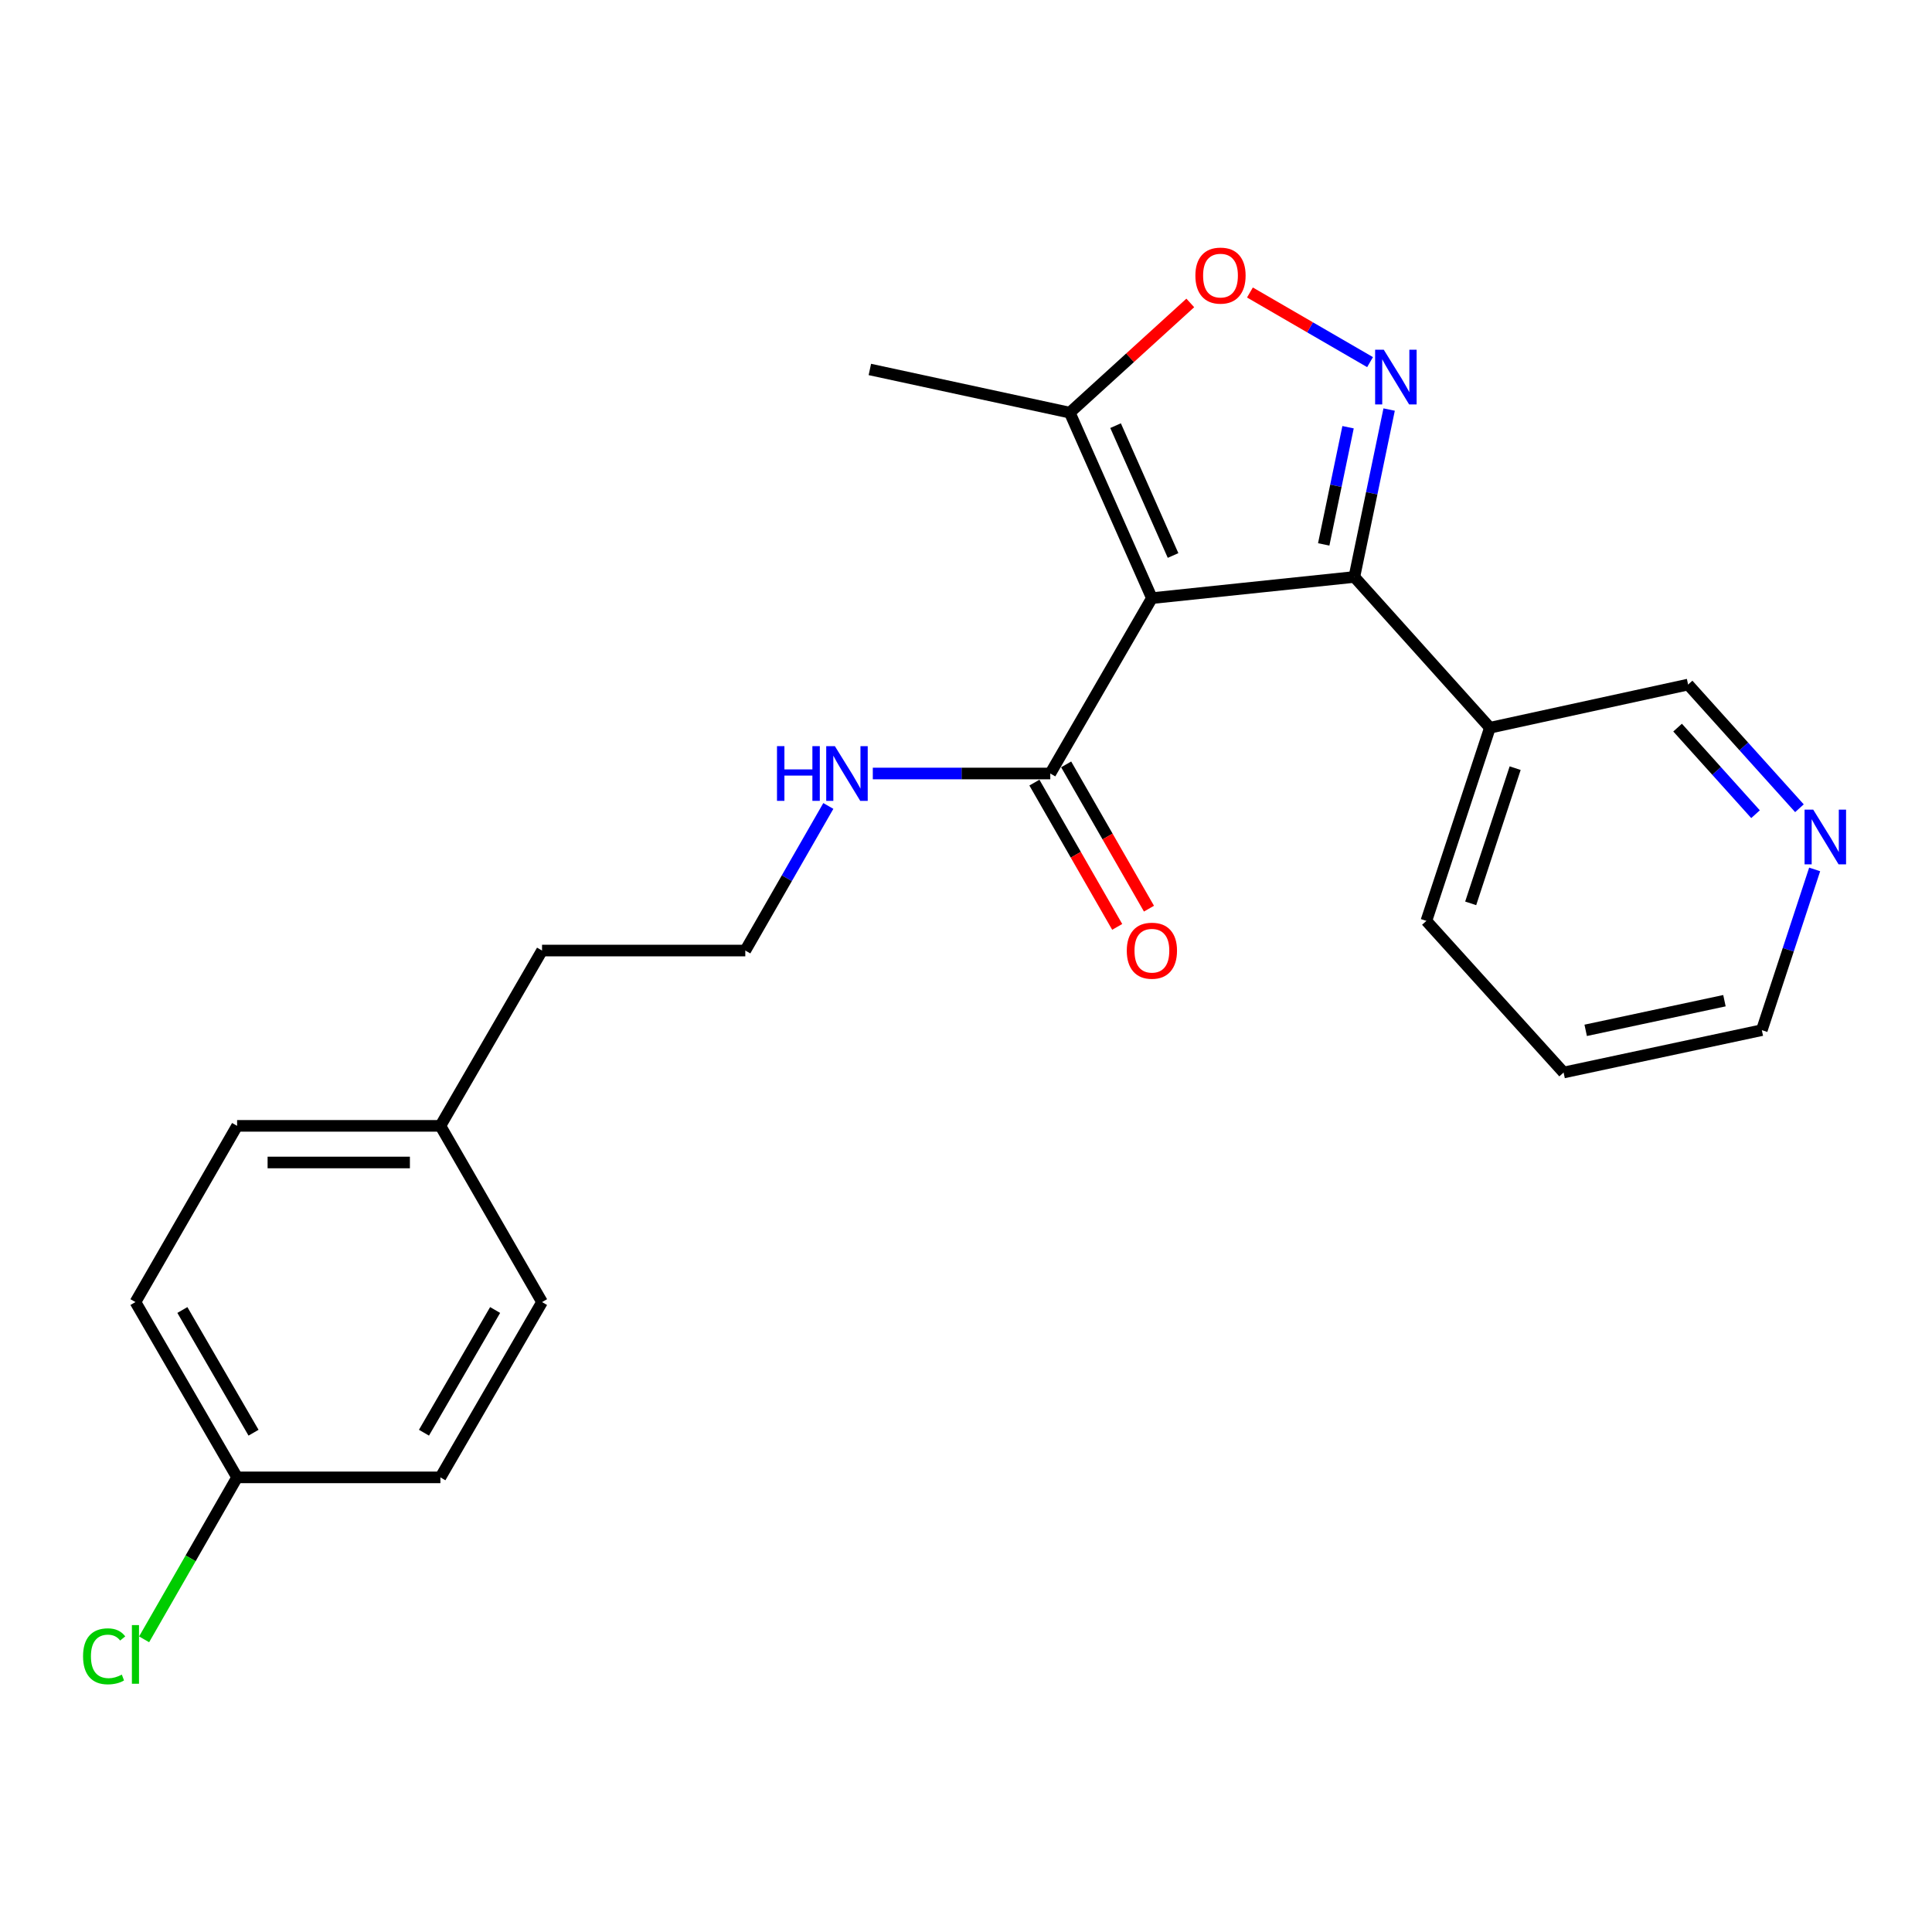 <?xml version='1.0' encoding='iso-8859-1'?>
<svg version='1.1' baseProfile='full'
              xmlns='http://www.w3.org/2000/svg'
                      xmlns:rdkit='http://www.rdkit.org/xml'
                      xmlns:xlink='http://www.w3.org/1999/xlink'
                  xml:space='preserve'
width='1000px' height='1000px' viewBox='0 0 1000 1000'>
<!-- END OF HEADER -->
<rect style='opacity:1.0;fill:#FFFFFF;stroke:none' width='1000' height='1000' x='0' y='0'> </rect>
<path class='bond-1' d='M 596.22,309.596 L 701.011,298.635' style='fill:none;fill-rule:evenodd;stroke:#000000;stroke-width:6px;stroke-linecap:butt;stroke-linejoin:miter;stroke-opacity:1' />
<path class='bond-3' d='M 596.22,309.596 L 553.712,213.587' style='fill:none;fill-rule:evenodd;stroke:#000000;stroke-width:6px;stroke-linecap:butt;stroke-linejoin:miter;stroke-opacity:1' />
<path class='bond-3' d='M 607.175,287.522 L 577.419,220.316' style='fill:none;fill-rule:evenodd;stroke:#000000;stroke-width:6px;stroke-linecap:butt;stroke-linejoin:miter;stroke-opacity:1' />
<path class='bond-4' d='M 596.22,309.596 L 543.625,400.362' style='fill:none;fill-rule:evenodd;stroke:#000000;stroke-width:6px;stroke-linecap:butt;stroke-linejoin:miter;stroke-opacity:1' />
<path class='bond-0' d='M 719.012,211.983 L 710.011,255.309' style='fill:none;fill-rule:evenodd;stroke:#0000FF;stroke-width:6px;stroke-linecap:butt;stroke-linejoin:miter;stroke-opacity:1' />
<path class='bond-0' d='M 710.011,255.309 L 701.011,298.635' style='fill:none;fill-rule:evenodd;stroke:#000000;stroke-width:6px;stroke-linecap:butt;stroke-linejoin:miter;stroke-opacity:1' />
<path class='bond-0' d='M 697.755,221.126 L 691.454,251.454' style='fill:none;fill-rule:evenodd;stroke:#0000FF;stroke-width:6px;stroke-linecap:butt;stroke-linejoin:miter;stroke-opacity:1' />
<path class='bond-0' d='M 691.454,251.454 L 685.154,281.782' style='fill:none;fill-rule:evenodd;stroke:#000000;stroke-width:6px;stroke-linecap:butt;stroke-linejoin:miter;stroke-opacity:1' />
<path class='bond-23' d='M 709.139,187.436 L 678.051,169.416' style='fill:none;fill-rule:evenodd;stroke:#0000FF;stroke-width:6px;stroke-linecap:butt;stroke-linejoin:miter;stroke-opacity:1' />
<path class='bond-23' d='M 678.051,169.416 L 646.963,151.397' style='fill:none;fill-rule:evenodd;stroke:#FF0000;stroke-width:6px;stroke-linecap:butt;stroke-linejoin:miter;stroke-opacity:1' />
<path class='bond-5' d='M 701.011,298.635 L 771.17,376.681' style='fill:none;fill-rule:evenodd;stroke:#000000;stroke-width:6px;stroke-linecap:butt;stroke-linejoin:miter;stroke-opacity:1' />
<path class='bond-2' d='M 616.089,156.801 L 584.9,185.194' style='fill:none;fill-rule:evenodd;stroke:#FF0000;stroke-width:6px;stroke-linecap:butt;stroke-linejoin:miter;stroke-opacity:1' />
<path class='bond-2' d='M 584.9,185.194 L 553.712,213.587' style='fill:none;fill-rule:evenodd;stroke:#000000;stroke-width:6px;stroke-linecap:butt;stroke-linejoin:miter;stroke-opacity:1' />
<path class='bond-18' d='M 553.712,213.587 L 450.238,191.233' style='fill:none;fill-rule:evenodd;stroke:#000000;stroke-width:6px;stroke-linecap:butt;stroke-linejoin:miter;stroke-opacity:1' />
<path class='bond-6' d='M 535.406,405.079 L 556.836,442.418' style='fill:none;fill-rule:evenodd;stroke:#000000;stroke-width:6px;stroke-linecap:butt;stroke-linejoin:miter;stroke-opacity:1' />
<path class='bond-6' d='M 556.836,442.418 L 578.266,479.757' style='fill:none;fill-rule:evenodd;stroke:#FF0000;stroke-width:6px;stroke-linecap:butt;stroke-linejoin:miter;stroke-opacity:1' />
<path class='bond-6' d='M 551.844,395.644 L 573.274,432.983' style='fill:none;fill-rule:evenodd;stroke:#000000;stroke-width:6px;stroke-linecap:butt;stroke-linejoin:miter;stroke-opacity:1' />
<path class='bond-6' d='M 573.274,432.983 L 594.705,470.322' style='fill:none;fill-rule:evenodd;stroke:#FF0000;stroke-width:6px;stroke-linecap:butt;stroke-linejoin:miter;stroke-opacity:1' />
<path class='bond-8' d='M 543.625,400.362 L 497.694,400.362' style='fill:none;fill-rule:evenodd;stroke:#000000;stroke-width:6px;stroke-linecap:butt;stroke-linejoin:miter;stroke-opacity:1' />
<path class='bond-8' d='M 497.694,400.362 L 451.763,400.362' style='fill:none;fill-rule:evenodd;stroke:#0000FF;stroke-width:6px;stroke-linecap:butt;stroke-linejoin:miter;stroke-opacity:1' />
<path class='bond-10' d='M 771.17,376.681 L 873.76,354.326' style='fill:none;fill-rule:evenodd;stroke:#000000;stroke-width:6px;stroke-linecap:butt;stroke-linejoin:miter;stroke-opacity:1' />
<path class='bond-19' d='M 771.17,376.681 L 738.286,476.649' style='fill:none;fill-rule:evenodd;stroke:#000000;stroke-width:6px;stroke-linecap:butt;stroke-linejoin:miter;stroke-opacity:1' />
<path class='bond-19' d='M 784.242,397.598 L 761.223,467.576' style='fill:none;fill-rule:evenodd;stroke:#000000;stroke-width:6px;stroke-linecap:butt;stroke-linejoin:miter;stroke-opacity:1' />
<path class='bond-7' d='M 931.388,418.345 L 902.574,386.336' style='fill:none;fill-rule:evenodd;stroke:#0000FF;stroke-width:6px;stroke-linecap:butt;stroke-linejoin:miter;stroke-opacity:1' />
<path class='bond-7' d='M 902.574,386.336 L 873.76,354.326' style='fill:none;fill-rule:evenodd;stroke:#000000;stroke-width:6px;stroke-linecap:butt;stroke-linejoin:miter;stroke-opacity:1' />
<path class='bond-7' d='M 908.657,421.423 L 888.488,399.016' style='fill:none;fill-rule:evenodd;stroke:#0000FF;stroke-width:6px;stroke-linecap:butt;stroke-linejoin:miter;stroke-opacity:1' />
<path class='bond-7' d='M 888.488,399.016 L 868.318,376.61' style='fill:none;fill-rule:evenodd;stroke:#000000;stroke-width:6px;stroke-linecap:butt;stroke-linejoin:miter;stroke-opacity:1' />
<path class='bond-24' d='M 939.263,450.016 L 925.591,491.61' style='fill:none;fill-rule:evenodd;stroke:#0000FF;stroke-width:6px;stroke-linecap:butt;stroke-linejoin:miter;stroke-opacity:1' />
<path class='bond-24' d='M 925.591,491.61 L 911.919,533.203' style='fill:none;fill-rule:evenodd;stroke:#000000;stroke-width:6px;stroke-linecap:butt;stroke-linejoin:miter;stroke-opacity:1' />
<path class='bond-17' d='M 428.743,417.164 L 407.254,454.582' style='fill:none;fill-rule:evenodd;stroke:#0000FF;stroke-width:6px;stroke-linecap:butt;stroke-linejoin:miter;stroke-opacity:1' />
<path class='bond-17' d='M 407.254,454.582 L 385.765,492.001' style='fill:none;fill-rule:evenodd;stroke:#000000;stroke-width:6px;stroke-linecap:butt;stroke-linejoin:miter;stroke-opacity:1' />
<path class='bond-9' d='M 122.724,764.687 L 70.108,673.953' style='fill:none;fill-rule:evenodd;stroke:#000000;stroke-width:6px;stroke-linecap:butt;stroke-linejoin:miter;stroke-opacity:1' />
<path class='bond-9' d='M 131.228,741.569 L 94.396,678.055' style='fill:none;fill-rule:evenodd;stroke:#000000;stroke-width:6px;stroke-linecap:butt;stroke-linejoin:miter;stroke-opacity:1' />
<path class='bond-12' d='M 122.724,764.687 L 98.657,806.603' style='fill:none;fill-rule:evenodd;stroke:#000000;stroke-width:6px;stroke-linecap:butt;stroke-linejoin:miter;stroke-opacity:1' />
<path class='bond-12' d='M 98.657,806.603 L 74.59,848.52' style='fill:none;fill-rule:evenodd;stroke:#00CC00;stroke-width:6px;stroke-linecap:butt;stroke-linejoin:miter;stroke-opacity:1' />
<path class='bond-25' d='M 122.724,764.687 L 227.947,764.687' style='fill:none;fill-rule:evenodd;stroke:#000000;stroke-width:6px;stroke-linecap:butt;stroke-linejoin:miter;stroke-opacity:1' />
<path class='bond-11' d='M 227.947,582.745 L 280.563,492.001' style='fill:none;fill-rule:evenodd;stroke:#000000;stroke-width:6px;stroke-linecap:butt;stroke-linejoin:miter;stroke-opacity:1' />
<path class='bond-15' d='M 227.947,582.745 L 280.563,673.953' style='fill:none;fill-rule:evenodd;stroke:#000000;stroke-width:6px;stroke-linecap:butt;stroke-linejoin:miter;stroke-opacity:1' />
<path class='bond-16' d='M 227.947,582.745 L 122.724,582.745' style='fill:none;fill-rule:evenodd;stroke:#000000;stroke-width:6px;stroke-linecap:butt;stroke-linejoin:miter;stroke-opacity:1' />
<path class='bond-16' d='M 212.163,601.699 L 138.508,601.699' style='fill:none;fill-rule:evenodd;stroke:#000000;stroke-width:6px;stroke-linecap:butt;stroke-linejoin:miter;stroke-opacity:1' />
<path class='bond-13' d='M 70.108,673.953 L 122.724,582.745' style='fill:none;fill-rule:evenodd;stroke:#000000;stroke-width:6px;stroke-linecap:butt;stroke-linejoin:miter;stroke-opacity:1' />
<path class='bond-14' d='M 227.947,764.687 L 280.563,673.953' style='fill:none;fill-rule:evenodd;stroke:#000000;stroke-width:6px;stroke-linecap:butt;stroke-linejoin:miter;stroke-opacity:1' />
<path class='bond-14' d='M 219.443,741.569 L 256.275,678.055' style='fill:none;fill-rule:evenodd;stroke:#000000;stroke-width:6px;stroke-linecap:butt;stroke-linejoin:miter;stroke-opacity:1' />
<path class='bond-21' d='M 385.765,492.001 L 280.563,492.001' style='fill:none;fill-rule:evenodd;stroke:#000000;stroke-width:6px;stroke-linecap:butt;stroke-linejoin:miter;stroke-opacity:1' />
<path class='bond-22' d='M 738.286,476.649 L 809.319,555.126' style='fill:none;fill-rule:evenodd;stroke:#000000;stroke-width:6px;stroke-linecap:butt;stroke-linejoin:miter;stroke-opacity:1' />
<path class='bond-20' d='M 911.919,533.203 L 809.319,555.126' style='fill:none;fill-rule:evenodd;stroke:#000000;stroke-width:6px;stroke-linecap:butt;stroke-linejoin:miter;stroke-opacity:1' />
<path class='bond-20' d='M 892.569,517.957 L 820.748,533.303' style='fill:none;fill-rule:evenodd;stroke:#000000;stroke-width:6px;stroke-linecap:butt;stroke-linejoin:miter;stroke-opacity:1' />
<path  class='atom-1' d='M 716.242 181.022
L 725.522 196.022
Q 726.442 197.502, 727.922 200.182
Q 729.402 202.862, 729.482 203.022
L 729.482 181.022
L 733.242 181.022
L 733.242 209.342
L 729.362 209.342
L 719.402 192.942
Q 718.242 191.022, 717.002 188.822
Q 715.802 186.622, 715.442 185.942
L 715.442 209.342
L 711.762 209.342
L 711.762 181.022
L 716.242 181.022
' fill='#0000FF'/>
<path  class='atom-3' d='M 618.726 142.645
Q 618.726 135.845, 622.086 132.045
Q 625.446 128.245, 631.726 128.245
Q 638.006 128.245, 641.366 132.045
Q 644.726 135.845, 644.726 142.645
Q 644.726 149.525, 641.326 153.445
Q 637.926 157.325, 631.726 157.325
Q 625.486 157.325, 622.086 153.445
Q 618.726 149.565, 618.726 142.645
M 631.726 154.125
Q 636.046 154.125, 638.366 151.245
Q 640.726 148.325, 640.726 142.645
Q 640.726 137.085, 638.366 134.285
Q 636.046 131.445, 631.726 131.445
Q 627.406 131.445, 625.046 134.245
Q 622.726 137.045, 622.726 142.645
Q 622.726 148.365, 625.046 151.245
Q 627.406 154.125, 631.726 154.125
' fill='#FF0000'/>
<path  class='atom-7' d='M 583.22 492.081
Q 583.22 485.281, 586.58 481.481
Q 589.94 477.681, 596.22 477.681
Q 602.5 477.681, 605.86 481.481
Q 609.22 485.281, 609.22 492.081
Q 609.22 498.961, 605.82 502.881
Q 602.42 506.761, 596.22 506.761
Q 589.98 506.761, 586.58 502.881
Q 583.22 499.001, 583.22 492.081
M 596.22 503.561
Q 600.54 503.561, 602.86 500.681
Q 605.22 497.761, 605.22 492.081
Q 605.22 486.521, 602.86 483.721
Q 600.54 480.881, 596.22 480.881
Q 591.9 480.881, 589.54 483.681
Q 587.22 486.481, 587.22 492.081
Q 587.22 497.801, 589.54 500.681
Q 591.9 503.561, 596.22 503.561
' fill='#FF0000'/>
<path  class='atom-8' d='M 938.522 419.065
L 947.802 434.065
Q 948.722 435.545, 950.202 438.225
Q 951.682 440.905, 951.762 441.065
L 951.762 419.065
L 955.522 419.065
L 955.522 447.385
L 951.642 447.385
L 941.682 430.985
Q 940.522 429.065, 939.282 426.865
Q 938.082 424.665, 937.722 423.985
L 937.722 447.385
L 934.042 447.385
L 934.042 419.065
L 938.522 419.065
' fill='#0000FF'/>
<path  class='atom-9' d='M 402.172 386.202
L 406.012 386.202
L 406.012 398.242
L 420.492 398.242
L 420.492 386.202
L 424.332 386.202
L 424.332 414.522
L 420.492 414.522
L 420.492 401.442
L 406.012 401.442
L 406.012 414.522
L 402.172 414.522
L 402.172 386.202
' fill='#0000FF'/>
<path  class='atom-9' d='M 432.132 386.202
L 441.412 401.202
Q 442.332 402.682, 443.812 405.362
Q 445.292 408.042, 445.372 408.202
L 445.372 386.202
L 449.132 386.202
L 449.132 414.522
L 445.252 414.522
L 435.292 398.122
Q 434.132 396.202, 432.892 394.002
Q 431.692 391.802, 431.332 391.122
L 431.332 414.522
L 427.652 414.522
L 427.652 386.202
L 432.132 386.202
' fill='#0000FF'/>
<path  class='atom-13' d='M 42.988 857.306
Q 42.988 850.266, 46.268 846.586
Q 49.588 842.866, 55.868 842.866
Q 61.708 842.866, 64.828 846.986
L 62.188 849.146
Q 59.908 846.146, 55.868 846.146
Q 51.588 846.146, 49.308 849.026
Q 47.068 851.866, 47.068 857.306
Q 47.068 862.906, 49.388 865.786
Q 51.748 868.666, 56.308 868.666
Q 59.428 868.666, 63.068 866.786
L 64.188 869.786
Q 62.708 870.746, 60.468 871.306
Q 58.228 871.866, 55.748 871.866
Q 49.588 871.866, 46.268 868.106
Q 42.988 864.346, 42.988 857.306
' fill='#00CC00'/>
<path  class='atom-13' d='M 68.268 841.146
L 71.948 841.146
L 71.948 871.506
L 68.268 871.506
L 68.268 841.146
' fill='#00CC00'/>
</svg>
